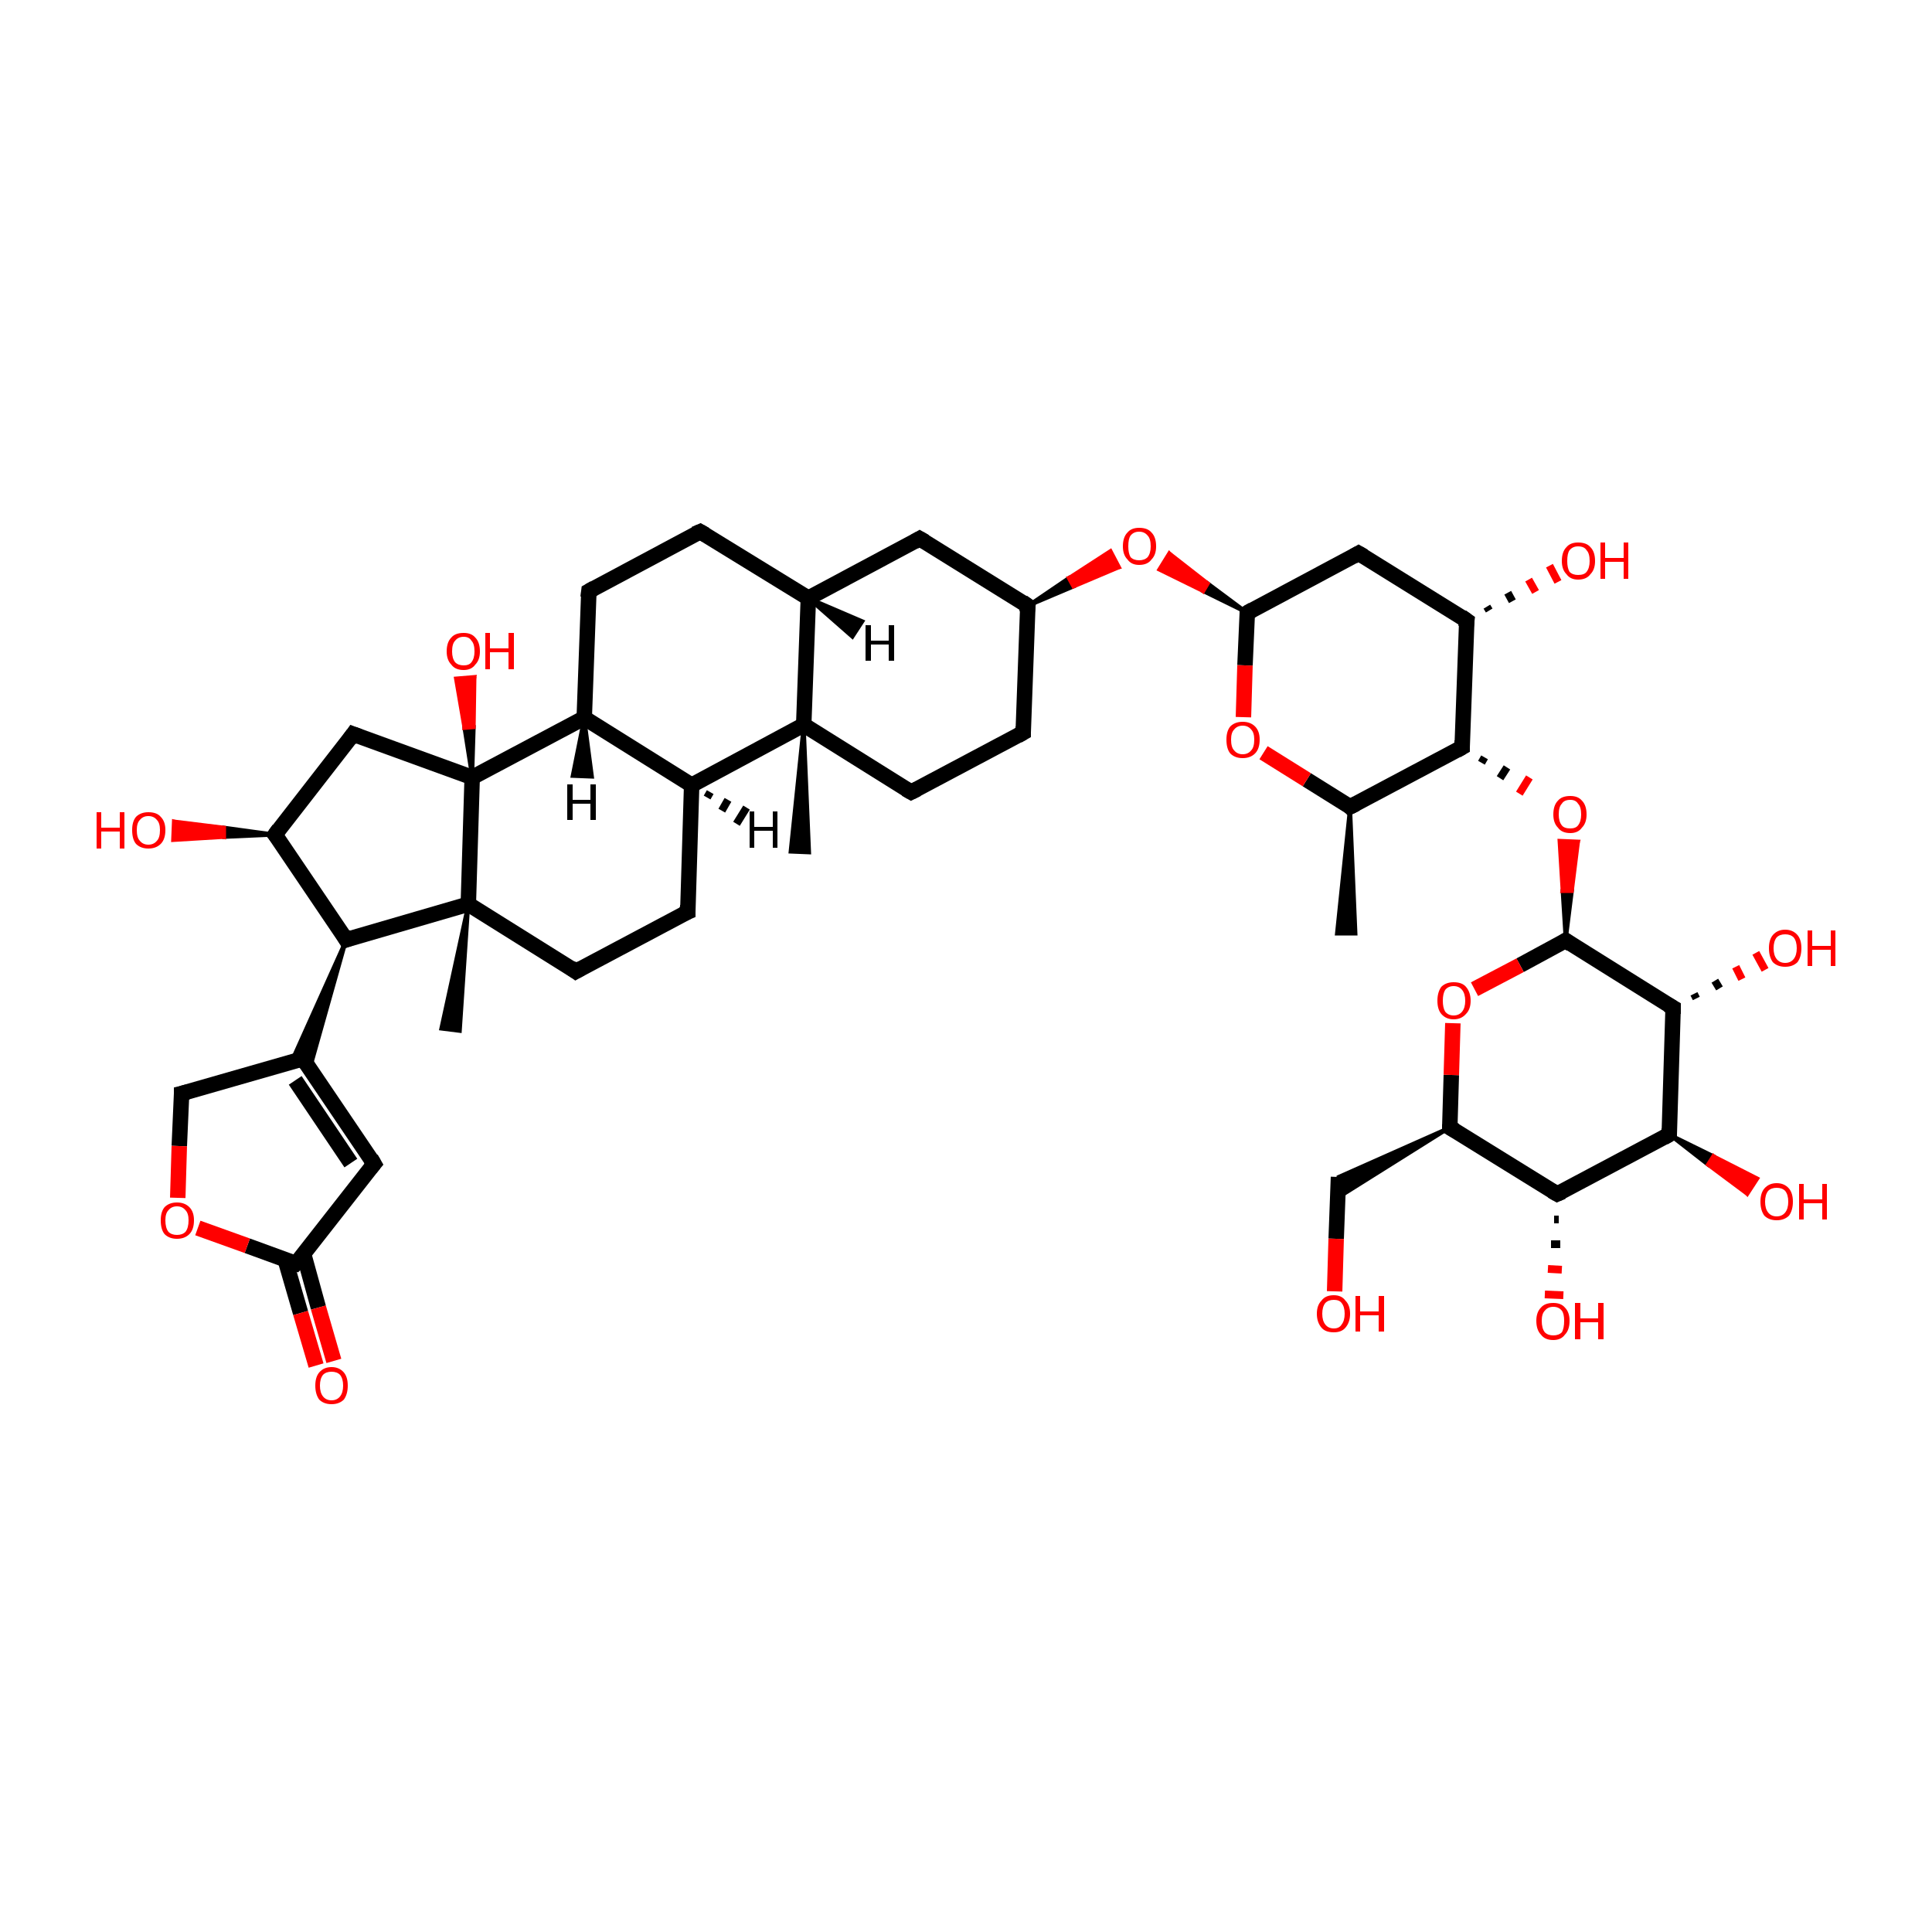 <?xml version='1.0' encoding='iso-8859-1'?>
<svg version='1.1' baseProfile='full'
              xmlns='http://www.w3.org/2000/svg'
                      xmlns:rdkit='http://www.rdkit.org/xml'
                      xmlns:xlink='http://www.w3.org/1999/xlink'
                  xml:space='preserve'
width='250px' height='250px' viewBox='0 0 250 250'>
<!-- END OF HEADER -->
<rect style='opacity:1.0;fill:#FFFFFF;stroke:none' width='250.0' height='250.0' x='0.0' y='0.0'> </rect>
<path class='bond-0 atom-15 atom-0' d='M 174.7,104.4 L 175.4,120.8 L 173.0,120.8 Z' style='fill:#000000;fill-rule:evenodd;fill-opacity:1;stroke:#000000;stroke-width:0.5px;stroke-linecap:butt;stroke-linejoin:miter;stroke-opacity:1;' />
<path class='bond-1 atom-32 atom-1' d='M 104.0,93.8 L 104.7,110.3 L 102.3,110.2 Z' style='fill:#000000;fill-rule:evenodd;fill-opacity:1;stroke:#000000;stroke-width:0.5px;stroke-linecap:butt;stroke-linejoin:miter;stroke-opacity:1;' />
<path class='bond-2 atom-33 atom-2' d='M 60.6,117.0 L 59.5,133.4 L 57.1,133.1 Z' style='fill:#000000;fill-rule:evenodd;fill-opacity:1;stroke:#000000;stroke-width:0.5px;stroke-linecap:butt;stroke-linejoin:miter;stroke-opacity:1;' />
<path class='bond-3 atom-3 atom-4' d='M 90.6,68.8 L 76.2,76.5' style='fill:none;fill-rule:evenodd;stroke:#000000;stroke-width:2.0px;stroke-linecap:butt;stroke-linejoin:miter;stroke-opacity:1' />
<path class='bond-4 atom-3 atom-17' d='M 90.6,68.8 L 104.6,77.4' style='fill:none;fill-rule:evenodd;stroke:#000000;stroke-width:2.0px;stroke-linecap:butt;stroke-linejoin:miter;stroke-opacity:1' />
<path class='bond-5 atom-4 atom-20' d='M 76.2,76.5 L 75.6,92.9' style='fill:none;fill-rule:evenodd;stroke:#000000;stroke-width:2.0px;stroke-linecap:butt;stroke-linejoin:miter;stroke-opacity:1' />
<path class='bond-6 atom-5 atom-7' d='M 132.4,94.8 L 117.9,102.5' style='fill:none;fill-rule:evenodd;stroke:#000000;stroke-width:2.0px;stroke-linecap:butt;stroke-linejoin:miter;stroke-opacity:1' />
<path class='bond-7 atom-5 atom-18' d='M 132.4,94.8 L 133.0,78.4' style='fill:none;fill-rule:evenodd;stroke:#000000;stroke-width:2.0px;stroke-linecap:butt;stroke-linejoin:miter;stroke-opacity:1' />
<path class='bond-8 atom-6 atom-8' d='M 89.0,118.0 L 74.5,125.7' style='fill:none;fill-rule:evenodd;stroke:#000000;stroke-width:2.0px;stroke-linecap:butt;stroke-linejoin:miter;stroke-opacity:1' />
<path class='bond-9 atom-6 atom-19' d='M 89.0,118.0 L 89.5,101.6' style='fill:none;fill-rule:evenodd;stroke:#000000;stroke-width:2.0px;stroke-linecap:butt;stroke-linejoin:miter;stroke-opacity:1' />
<path class='bond-10 atom-7 atom-32' d='M 117.9,102.5 L 104.0,93.8' style='fill:none;fill-rule:evenodd;stroke:#000000;stroke-width:2.0px;stroke-linecap:butt;stroke-linejoin:miter;stroke-opacity:1' />
<path class='bond-11 atom-8 atom-33' d='M 74.5,125.7 L 60.6,117.0' style='fill:none;fill-rule:evenodd;stroke:#000000;stroke-width:2.0px;stroke-linecap:butt;stroke-linejoin:miter;stroke-opacity:1' />
<path class='bond-12 atom-9 atom-16' d='M 48.4,150.6 L 39.2,137.0' style='fill:none;fill-rule:evenodd;stroke:#000000;stroke-width:2.0px;stroke-linecap:butt;stroke-linejoin:miter;stroke-opacity:1' />
<path class='bond-12 atom-9 atom-16' d='M 45.4,150.5 L 38.2,139.8' style='fill:none;fill-rule:evenodd;stroke:#000000;stroke-width:2.0px;stroke-linecap:butt;stroke-linejoin:miter;stroke-opacity:1' />
<path class='bond-13 atom-9 atom-24' d='M 48.4,150.6 L 38.3,163.5' style='fill:none;fill-rule:evenodd;stroke:#000000;stroke-width:2.0px;stroke-linecap:butt;stroke-linejoin:miter;stroke-opacity:1' />
<path class='bond-14 atom-10 atom-17' d='M 119.0,69.7 L 104.6,77.4' style='fill:none;fill-rule:evenodd;stroke:#000000;stroke-width:2.0px;stroke-linecap:butt;stroke-linejoin:miter;stroke-opacity:1' />
<path class='bond-15 atom-10 atom-18' d='M 119.0,69.7 L 133.0,78.4' style='fill:none;fill-rule:evenodd;stroke:#000000;stroke-width:2.0px;stroke-linecap:butt;stroke-linejoin:miter;stroke-opacity:1' />
<path class='bond-16 atom-11 atom-21' d='M 175.8,71.6 L 189.8,80.3' style='fill:none;fill-rule:evenodd;stroke:#000000;stroke-width:2.0px;stroke-linecap:butt;stroke-linejoin:miter;stroke-opacity:1' />
<path class='bond-17 atom-11 atom-25' d='M 175.8,71.6 L 161.4,79.3' style='fill:none;fill-rule:evenodd;stroke:#000000;stroke-width:2.0px;stroke-linecap:butt;stroke-linejoin:miter;stroke-opacity:1' />
<path class='bond-18 atom-12 atom-22' d='M 45.7,95.0 L 35.6,108.0' style='fill:none;fill-rule:evenodd;stroke:#000000;stroke-width:2.0px;stroke-linecap:butt;stroke-linejoin:miter;stroke-opacity:1' />
<path class='bond-19 atom-12 atom-34' d='M 45.7,95.0 L 61.1,100.6' style='fill:none;fill-rule:evenodd;stroke:#000000;stroke-width:2.0px;stroke-linecap:butt;stroke-linejoin:miter;stroke-opacity:1' />
<path class='bond-20 atom-23 atom-13' d='M 187.6,145.9 L 173.1,155.0 L 173.2,152.3 Z' style='fill:#000000;fill-rule:evenodd;fill-opacity:1;stroke:#000000;stroke-width:0.5px;stroke-linecap:butt;stroke-linejoin:miter;stroke-opacity:1;' />
<path class='bond-21 atom-13 atom-35' d='M 173.2,152.3 L 172.9,160.3' style='fill:none;fill-rule:evenodd;stroke:#000000;stroke-width:2.0px;stroke-linecap:butt;stroke-linejoin:miter;stroke-opacity:1' />
<path class='bond-21 atom-13 atom-35' d='M 172.9,160.3 L 172.7,167.1' style='fill:none;fill-rule:evenodd;stroke:#FF0000;stroke-width:2.0px;stroke-linecap:butt;stroke-linejoin:miter;stroke-opacity:1' />
<path class='bond-22 atom-14 atom-16' d='M 23.5,141.5 L 39.2,137.0' style='fill:none;fill-rule:evenodd;stroke:#000000;stroke-width:2.0px;stroke-linecap:butt;stroke-linejoin:miter;stroke-opacity:1' />
<path class='bond-23 atom-14 atom-43' d='M 23.5,141.5 L 23.2,148.3' style='fill:none;fill-rule:evenodd;stroke:#000000;stroke-width:2.0px;stroke-linecap:butt;stroke-linejoin:miter;stroke-opacity:1' />
<path class='bond-23 atom-14 atom-43' d='M 23.2,148.3 L 23.0,155.0' style='fill:none;fill-rule:evenodd;stroke:#FF0000;stroke-width:2.0px;stroke-linecap:butt;stroke-linejoin:miter;stroke-opacity:1' />
<path class='bond-24 atom-15 atom-30' d='M 174.7,104.4 L 189.2,96.7' style='fill:none;fill-rule:evenodd;stroke:#000000;stroke-width:2.0px;stroke-linecap:butt;stroke-linejoin:miter;stroke-opacity:1' />
<path class='bond-25 atom-15 atom-44' d='M 174.7,104.4 L 169.1,100.9' style='fill:none;fill-rule:evenodd;stroke:#000000;stroke-width:2.0px;stroke-linecap:butt;stroke-linejoin:miter;stroke-opacity:1' />
<path class='bond-25 atom-15 atom-44' d='M 169.1,100.9 L 163.5,97.4' style='fill:none;fill-rule:evenodd;stroke:#FF0000;stroke-width:2.0px;stroke-linecap:butt;stroke-linejoin:miter;stroke-opacity:1' />
<path class='bond-26 atom-26 atom-16' d='M 44.8,121.6 L 40.1,138.3 L 39.2,137.0 Z' style='fill:#000000;fill-rule:evenodd;fill-opacity:1;stroke:#000000;stroke-width:0.5px;stroke-linecap:butt;stroke-linejoin:miter;stroke-opacity:1;' />
<path class='bond-26 atom-26 atom-16' d='M 44.8,121.6 L 39.2,137.0 L 37.7,137.4 Z' style='fill:#000000;fill-rule:evenodd;fill-opacity:1;stroke:#000000;stroke-width:0.5px;stroke-linecap:butt;stroke-linejoin:miter;stroke-opacity:1;' />
<path class='bond-27 atom-17 atom-32' d='M 104.6,77.4 L 104.0,93.8' style='fill:none;fill-rule:evenodd;stroke:#000000;stroke-width:2.0px;stroke-linecap:butt;stroke-linejoin:miter;stroke-opacity:1' />
<path class='bond-28 atom-18 atom-45' d='M 133.0,78.4 L 138.3,74.8 L 138.9,75.9 Z' style='fill:#000000;fill-rule:evenodd;fill-opacity:1;stroke:#000000;stroke-width:0.5px;stroke-linecap:butt;stroke-linejoin:miter;stroke-opacity:1;' />
<path class='bond-28 atom-18 atom-45' d='M 138.3,74.8 L 144.8,73.4 L 143.7,71.3 Z' style='fill:#FF0000;fill-rule:evenodd;fill-opacity:1;stroke:#FF0000;stroke-width:0.5px;stroke-linecap:butt;stroke-linejoin:miter;stroke-opacity:1;' />
<path class='bond-28 atom-18 atom-45' d='M 138.3,74.8 L 138.9,75.9 L 144.8,73.4 Z' style='fill:#FF0000;fill-rule:evenodd;fill-opacity:1;stroke:#FF0000;stroke-width:0.5px;stroke-linecap:butt;stroke-linejoin:miter;stroke-opacity:1;' />
<path class='bond-29 atom-19 atom-20' d='M 89.5,101.6 L 75.6,92.9' style='fill:none;fill-rule:evenodd;stroke:#000000;stroke-width:2.0px;stroke-linecap:butt;stroke-linejoin:miter;stroke-opacity:1' />
<path class='bond-30 atom-19 atom-32' d='M 89.5,101.6 L 104.0,93.8' style='fill:none;fill-rule:evenodd;stroke:#000000;stroke-width:2.0px;stroke-linecap:butt;stroke-linejoin:miter;stroke-opacity:1' />
<path class='bond-31 atom-20 atom-34' d='M 75.6,92.9 L 61.1,100.6' style='fill:none;fill-rule:evenodd;stroke:#000000;stroke-width:2.0px;stroke-linecap:butt;stroke-linejoin:miter;stroke-opacity:1' />
<path class='bond-32 atom-21 atom-30' d='M 189.8,80.3 L 189.2,96.7' style='fill:none;fill-rule:evenodd;stroke:#000000;stroke-width:2.0px;stroke-linecap:butt;stroke-linejoin:miter;stroke-opacity:1' />
<path class='bond-33 atom-21 atom-36' d='M 192.4,78.5 L 192.7,79.0' style='fill:none;fill-rule:evenodd;stroke:#000000;stroke-width:1.0px;stroke-linecap:butt;stroke-linejoin:miter;stroke-opacity:1' />
<path class='bond-33 atom-21 atom-36' d='M 195.1,76.7 L 195.7,77.8' style='fill:none;fill-rule:evenodd;stroke:#000000;stroke-width:1.0px;stroke-linecap:butt;stroke-linejoin:miter;stroke-opacity:1' />
<path class='bond-33 atom-21 atom-36' d='M 197.8,75.0 L 198.7,76.6' style='fill:none;fill-rule:evenodd;stroke:#FF0000;stroke-width:1.0px;stroke-linecap:butt;stroke-linejoin:miter;stroke-opacity:1' />
<path class='bond-33 atom-21 atom-36' d='M 200.5,73.2 L 201.6,75.3' style='fill:none;fill-rule:evenodd;stroke:#FF0000;stroke-width:1.0px;stroke-linecap:butt;stroke-linejoin:miter;stroke-opacity:1' />
<path class='bond-34 atom-22 atom-26' d='M 35.6,108.0 L 44.8,121.6' style='fill:none;fill-rule:evenodd;stroke:#000000;stroke-width:2.0px;stroke-linecap:butt;stroke-linejoin:miter;stroke-opacity:1' />
<path class='bond-35 atom-22 atom-37' d='M 35.6,108.0 L 29.0,108.3 L 29.0,107.1 Z' style='fill:#000000;fill-rule:evenodd;fill-opacity:1;stroke:#000000;stroke-width:0.5px;stroke-linecap:butt;stroke-linejoin:miter;stroke-opacity:1;' />
<path class='bond-35 atom-22 atom-37' d='M 29.0,108.3 L 22.5,106.3 L 22.4,108.7 Z' style='fill:#FF0000;fill-rule:evenodd;fill-opacity:1;stroke:#FF0000;stroke-width:0.5px;stroke-linecap:butt;stroke-linejoin:miter;stroke-opacity:1;' />
<path class='bond-35 atom-22 atom-37' d='M 29.0,108.3 L 29.0,107.1 L 22.5,106.3 Z' style='fill:#FF0000;fill-rule:evenodd;fill-opacity:1;stroke:#FF0000;stroke-width:0.5px;stroke-linecap:butt;stroke-linejoin:miter;stroke-opacity:1;' />
<path class='bond-36 atom-23 atom-27' d='M 187.6,145.9 L 201.5,154.5' style='fill:none;fill-rule:evenodd;stroke:#000000;stroke-width:2.0px;stroke-linecap:butt;stroke-linejoin:miter;stroke-opacity:1' />
<path class='bond-37 atom-23 atom-46' d='M 187.6,145.9 L 187.8,139.1' style='fill:none;fill-rule:evenodd;stroke:#000000;stroke-width:2.0px;stroke-linecap:butt;stroke-linejoin:miter;stroke-opacity:1' />
<path class='bond-37 atom-23 atom-46' d='M 187.8,139.1 L 188.0,132.4' style='fill:none;fill-rule:evenodd;stroke:#FF0000;stroke-width:2.0px;stroke-linecap:butt;stroke-linejoin:miter;stroke-opacity:1' />
<path class='bond-38 atom-24 atom-38' d='M 36.9,163.0 L 38.9,169.9' style='fill:none;fill-rule:evenodd;stroke:#000000;stroke-width:2.0px;stroke-linecap:butt;stroke-linejoin:miter;stroke-opacity:1' />
<path class='bond-38 atom-24 atom-38' d='M 38.9,169.9 L 40.9,176.7' style='fill:none;fill-rule:evenodd;stroke:#FF0000;stroke-width:2.0px;stroke-linecap:butt;stroke-linejoin:miter;stroke-opacity:1' />
<path class='bond-38 atom-24 atom-38' d='M 39.3,162.3 L 41.2,169.2' style='fill:none;fill-rule:evenodd;stroke:#000000;stroke-width:2.0px;stroke-linecap:butt;stroke-linejoin:miter;stroke-opacity:1' />
<path class='bond-38 atom-24 atom-38' d='M 41.2,169.2 L 43.2,176.1' style='fill:none;fill-rule:evenodd;stroke:#FF0000;stroke-width:2.0px;stroke-linecap:butt;stroke-linejoin:miter;stroke-opacity:1' />
<path class='bond-39 atom-24 atom-43' d='M 38.3,163.5 L 32.0,161.2' style='fill:none;fill-rule:evenodd;stroke:#000000;stroke-width:2.0px;stroke-linecap:butt;stroke-linejoin:miter;stroke-opacity:1' />
<path class='bond-39 atom-24 atom-43' d='M 32.0,161.2 L 25.6,158.9' style='fill:none;fill-rule:evenodd;stroke:#FF0000;stroke-width:2.0px;stroke-linecap:butt;stroke-linejoin:miter;stroke-opacity:1' />
<path class='bond-40 atom-25 atom-44' d='M 161.4,79.3 L 161.1,86.1' style='fill:none;fill-rule:evenodd;stroke:#000000;stroke-width:2.0px;stroke-linecap:butt;stroke-linejoin:miter;stroke-opacity:1' />
<path class='bond-40 atom-25 atom-44' d='M 161.1,86.1 L 160.9,92.8' style='fill:none;fill-rule:evenodd;stroke:#FF0000;stroke-width:2.0px;stroke-linecap:butt;stroke-linejoin:miter;stroke-opacity:1' />
<path class='bond-41 atom-25 atom-45' d='M 161.4,79.3 L 155.7,76.5 L 156.3,75.5 Z' style='fill:#000000;fill-rule:evenodd;fill-opacity:1;stroke:#000000;stroke-width:0.5px;stroke-linecap:butt;stroke-linejoin:miter;stroke-opacity:1;' />
<path class='bond-41 atom-25 atom-45' d='M 155.7,76.5 L 151.3,71.6 L 150.0,73.7 Z' style='fill:#FF0000;fill-rule:evenodd;fill-opacity:1;stroke:#FF0000;stroke-width:0.5px;stroke-linecap:butt;stroke-linejoin:miter;stroke-opacity:1;' />
<path class='bond-41 atom-25 atom-45' d='M 155.7,76.5 L 156.3,75.5 L 151.3,71.6 Z' style='fill:#FF0000;fill-rule:evenodd;fill-opacity:1;stroke:#FF0000;stroke-width:0.5px;stroke-linecap:butt;stroke-linejoin:miter;stroke-opacity:1;' />
<path class='bond-42 atom-26 atom-33' d='M 44.8,121.6 L 60.6,117.0' style='fill:none;fill-rule:evenodd;stroke:#000000;stroke-width:2.0px;stroke-linecap:butt;stroke-linejoin:miter;stroke-opacity:1' />
<path class='bond-43 atom-27 atom-28' d='M 201.5,154.5 L 216.0,146.8' style='fill:none;fill-rule:evenodd;stroke:#000000;stroke-width:2.0px;stroke-linecap:butt;stroke-linejoin:miter;stroke-opacity:1' />
<path class='bond-44 atom-27 atom-39' d='M 201.7,157.8 L 201.1,157.8' style='fill:none;fill-rule:evenodd;stroke:#000000;stroke-width:1.0px;stroke-linecap:butt;stroke-linejoin:miter;stroke-opacity:1' />
<path class='bond-44 atom-27 atom-39' d='M 201.9,161.0 L 200.7,161.0' style='fill:none;fill-rule:evenodd;stroke:#000000;stroke-width:1.0px;stroke-linecap:butt;stroke-linejoin:miter;stroke-opacity:1' />
<path class='bond-44 atom-27 atom-39' d='M 202.1,164.3 L 200.3,164.2' style='fill:none;fill-rule:evenodd;stroke:#FF0000;stroke-width:1.0px;stroke-linecap:butt;stroke-linejoin:miter;stroke-opacity:1' />
<path class='bond-44 atom-27 atom-39' d='M 202.3,167.6 L 199.9,167.5' style='fill:none;fill-rule:evenodd;stroke:#FF0000;stroke-width:1.0px;stroke-linecap:butt;stroke-linejoin:miter;stroke-opacity:1' />
<path class='bond-45 atom-28 atom-29' d='M 216.0,146.8 L 216.5,130.4' style='fill:none;fill-rule:evenodd;stroke:#000000;stroke-width:2.0px;stroke-linecap:butt;stroke-linejoin:miter;stroke-opacity:1' />
<path class='bond-46 atom-28 atom-40' d='M 216.0,146.8 L 221.7,149.6 L 221.0,150.7 Z' style='fill:#000000;fill-rule:evenodd;fill-opacity:1;stroke:#000000;stroke-width:0.5px;stroke-linecap:butt;stroke-linejoin:miter;stroke-opacity:1;' />
<path class='bond-46 atom-28 atom-40' d='M 221.7,149.6 L 226.1,154.5 L 227.4,152.5 Z' style='fill:#FF0000;fill-rule:evenodd;fill-opacity:1;stroke:#FF0000;stroke-width:0.5px;stroke-linecap:butt;stroke-linejoin:miter;stroke-opacity:1;' />
<path class='bond-46 atom-28 atom-40' d='M 221.7,149.6 L 221.0,150.7 L 226.1,154.5 Z' style='fill:#FF0000;fill-rule:evenodd;fill-opacity:1;stroke:#FF0000;stroke-width:0.5px;stroke-linecap:butt;stroke-linejoin:miter;stroke-opacity:1;' />
<path class='bond-47 atom-29 atom-31' d='M 216.5,130.4 L 202.6,121.7' style='fill:none;fill-rule:evenodd;stroke:#000000;stroke-width:2.0px;stroke-linecap:butt;stroke-linejoin:miter;stroke-opacity:1' />
<path class='bond-48 atom-29 atom-41' d='M 219.2,128.6 L 219.5,129.2' style='fill:none;fill-rule:evenodd;stroke:#000000;stroke-width:1.0px;stroke-linecap:butt;stroke-linejoin:miter;stroke-opacity:1' />
<path class='bond-48 atom-29 atom-41' d='M 221.9,126.9 L 222.5,127.9' style='fill:none;fill-rule:evenodd;stroke:#000000;stroke-width:1.0px;stroke-linecap:butt;stroke-linejoin:miter;stroke-opacity:1' />
<path class='bond-48 atom-29 atom-41' d='M 224.6,125.1 L 225.4,126.7' style='fill:none;fill-rule:evenodd;stroke:#FF0000;stroke-width:1.0px;stroke-linecap:butt;stroke-linejoin:miter;stroke-opacity:1' />
<path class='bond-48 atom-29 atom-41' d='M 227.2,123.3 L 228.4,125.5' style='fill:none;fill-rule:evenodd;stroke:#FF0000;stroke-width:1.0px;stroke-linecap:butt;stroke-linejoin:miter;stroke-opacity:1' />
<path class='bond-49 atom-30 atom-47' d='M 191.7,98.7 L 192.1,98.0' style='fill:none;fill-rule:evenodd;stroke:#000000;stroke-width:1.0px;stroke-linecap:butt;stroke-linejoin:miter;stroke-opacity:1' />
<path class='bond-49 atom-30 atom-47' d='M 194.1,100.7 L 195.0,99.3' style='fill:none;fill-rule:evenodd;stroke:#000000;stroke-width:1.0px;stroke-linecap:butt;stroke-linejoin:miter;stroke-opacity:1' />
<path class='bond-49 atom-30 atom-47' d='M 196.6,102.7 L 197.9,100.6' style='fill:none;fill-rule:evenodd;stroke:#FF0000;stroke-width:1.0px;stroke-linecap:butt;stroke-linejoin:miter;stroke-opacity:1' />
<path class='bond-50 atom-31 atom-46' d='M 202.6,121.7 L 196.7,124.9' style='fill:none;fill-rule:evenodd;stroke:#000000;stroke-width:2.0px;stroke-linecap:butt;stroke-linejoin:miter;stroke-opacity:1' />
<path class='bond-50 atom-31 atom-46' d='M 196.7,124.9 L 190.8,128.0' style='fill:none;fill-rule:evenodd;stroke:#FF0000;stroke-width:2.0px;stroke-linecap:butt;stroke-linejoin:miter;stroke-opacity:1' />
<path class='bond-51 atom-31 atom-47' d='M 202.6,121.7 L 202.2,115.3 L 203.4,115.3 Z' style='fill:#000000;fill-rule:evenodd;fill-opacity:1;stroke:#000000;stroke-width:0.5px;stroke-linecap:butt;stroke-linejoin:miter;stroke-opacity:1;' />
<path class='bond-51 atom-31 atom-47' d='M 202.2,115.3 L 204.2,108.9 L 201.8,108.8 Z' style='fill:#FF0000;fill-rule:evenodd;fill-opacity:1;stroke:#FF0000;stroke-width:0.5px;stroke-linecap:butt;stroke-linejoin:miter;stroke-opacity:1;' />
<path class='bond-51 atom-31 atom-47' d='M 202.2,115.3 L 203.4,115.3 L 204.2,108.9 Z' style='fill:#FF0000;fill-rule:evenodd;fill-opacity:1;stroke:#FF0000;stroke-width:0.5px;stroke-linecap:butt;stroke-linejoin:miter;stroke-opacity:1;' />
<path class='bond-52 atom-33 atom-34' d='M 60.6,117.0 L 61.1,100.6' style='fill:none;fill-rule:evenodd;stroke:#000000;stroke-width:2.0px;stroke-linecap:butt;stroke-linejoin:miter;stroke-opacity:1' />
<path class='bond-53 atom-34 atom-42' d='M 61.1,100.6 L 60.1,94.2 L 61.3,94.1 Z' style='fill:#000000;fill-rule:evenodd;fill-opacity:1;stroke:#000000;stroke-width:0.5px;stroke-linecap:butt;stroke-linejoin:miter;stroke-opacity:1;' />
<path class='bond-53 atom-34 atom-42' d='M 60.1,94.2 L 61.4,87.6 L 59.0,87.8 Z' style='fill:#FF0000;fill-rule:evenodd;fill-opacity:1;stroke:#FF0000;stroke-width:0.5px;stroke-linecap:butt;stroke-linejoin:miter;stroke-opacity:1;' />
<path class='bond-53 atom-34 atom-42' d='M 60.1,94.2 L 61.3,94.1 L 61.4,87.6 Z' style='fill:#FF0000;fill-rule:evenodd;fill-opacity:1;stroke:#FF0000;stroke-width:0.5px;stroke-linecap:butt;stroke-linejoin:miter;stroke-opacity:1;' />
<path class='bond-54 atom-17 atom-48' d='M 104.6,77.4 L 111.6,80.4 L 110.3,82.4 Z' style='fill:#000000;fill-rule:evenodd;fill-opacity:1;stroke:#000000;stroke-width:0.5px;stroke-linecap:butt;stroke-linejoin:miter;stroke-opacity:1;' />
<path class='bond-55 atom-19 atom-49' d='M 91.9,102.5 L 91.5,103.2' style='fill:none;fill-rule:evenodd;stroke:#000000;stroke-width:1.0px;stroke-linecap:butt;stroke-linejoin:miter;stroke-opacity:1' />
<path class='bond-55 atom-19 atom-49' d='M 94.2,103.5 L 93.4,104.9' style='fill:none;fill-rule:evenodd;stroke:#000000;stroke-width:1.0px;stroke-linecap:butt;stroke-linejoin:miter;stroke-opacity:1' />
<path class='bond-55 atom-19 atom-49' d='M 96.6,104.5 L 95.3,106.6' style='fill:none;fill-rule:evenodd;stroke:#000000;stroke-width:1.0px;stroke-linecap:butt;stroke-linejoin:miter;stroke-opacity:1' />
<path class='bond-56 atom-20 atom-50' d='M 75.6,92.9 L 76.6,100.5 L 74.1,100.4 Z' style='fill:#000000;fill-rule:evenodd;fill-opacity:1;stroke:#000000;stroke-width:0.5px;stroke-linecap:butt;stroke-linejoin:miter;stroke-opacity:1;' />
<path d='M 89.9,69.1 L 90.6,68.8 L 91.3,69.2' style='fill:none;stroke:#000000;stroke-width:2.0px;stroke-linecap:butt;stroke-linejoin:miter;stroke-opacity:1;' />
<path d='M 76.9,76.1 L 76.2,76.5 L 76.1,77.3' style='fill:none;stroke:#000000;stroke-width:2.0px;stroke-linecap:butt;stroke-linejoin:miter;stroke-opacity:1;' />
<path d='M 131.7,95.2 L 132.4,94.8 L 132.4,94.0' style='fill:none;stroke:#000000;stroke-width:2.0px;stroke-linecap:butt;stroke-linejoin:miter;stroke-opacity:1;' />
<path d='M 88.3,118.3 L 89.0,118.0 L 89.0,117.1' style='fill:none;stroke:#000000;stroke-width:2.0px;stroke-linecap:butt;stroke-linejoin:miter;stroke-opacity:1;' />
<path d='M 118.7,102.1 L 117.9,102.5 L 117.2,102.1' style='fill:none;stroke:#000000;stroke-width:2.0px;stroke-linecap:butt;stroke-linejoin:miter;stroke-opacity:1;' />
<path d='M 75.2,125.3 L 74.5,125.7 L 73.8,125.2' style='fill:none;stroke:#000000;stroke-width:2.0px;stroke-linecap:butt;stroke-linejoin:miter;stroke-opacity:1;' />
<path d='M 48.0,149.9 L 48.4,150.6 L 47.9,151.2' style='fill:none;stroke:#000000;stroke-width:2.0px;stroke-linecap:butt;stroke-linejoin:miter;stroke-opacity:1;' />
<path d='M 118.3,70.1 L 119.0,69.7 L 119.7,70.1' style='fill:none;stroke:#000000;stroke-width:2.0px;stroke-linecap:butt;stroke-linejoin:miter;stroke-opacity:1;' />
<path d='M 176.5,72.0 L 175.8,71.6 L 175.1,72.0' style='fill:none;stroke:#000000;stroke-width:2.0px;stroke-linecap:butt;stroke-linejoin:miter;stroke-opacity:1;' />
<path d='M 45.2,95.7 L 45.7,95.0 L 46.5,95.3' style='fill:none;stroke:#000000;stroke-width:2.0px;stroke-linecap:butt;stroke-linejoin:miter;stroke-opacity:1;' />
<path d='M 24.3,141.3 L 23.5,141.5 L 23.5,141.9' style='fill:none;stroke:#000000;stroke-width:2.0px;stroke-linecap:butt;stroke-linejoin:miter;stroke-opacity:1;' />
<path d='M 175.5,104.0 L 174.7,104.4 L 174.5,104.2' style='fill:none;stroke:#000000;stroke-width:2.0px;stroke-linecap:butt;stroke-linejoin:miter;stroke-opacity:1;' />
<path d='M 39.7,137.7 L 39.2,137.0 L 38.4,137.2' style='fill:none;stroke:#000000;stroke-width:2.0px;stroke-linecap:butt;stroke-linejoin:miter;stroke-opacity:1;' />
<path d='M 132.9,79.2 L 133.0,78.4 L 132.3,77.9' style='fill:none;stroke:#000000;stroke-width:2.0px;stroke-linecap:butt;stroke-linejoin:miter;stroke-opacity:1;' />
<path d='M 189.1,79.8 L 189.8,80.3 L 189.7,81.1' style='fill:none;stroke:#000000;stroke-width:2.0px;stroke-linecap:butt;stroke-linejoin:miter;stroke-opacity:1;' />
<path d='M 36.1,107.3 L 35.6,108.0 L 36.1,108.6' style='fill:none;stroke:#000000;stroke-width:2.0px;stroke-linecap:butt;stroke-linejoin:miter;stroke-opacity:1;' />
<path d='M 188.3,146.3 L 187.6,145.9 L 187.6,145.5' style='fill:none;stroke:#000000;stroke-width:2.0px;stroke-linecap:butt;stroke-linejoin:miter;stroke-opacity:1;' />
<path d='M 38.9,162.9 L 38.3,163.5 L 38.0,163.4' style='fill:none;stroke:#000000;stroke-width:2.0px;stroke-linecap:butt;stroke-linejoin:miter;stroke-opacity:1;' />
<path d='M 162.1,78.9 L 161.4,79.3 L 161.4,79.7' style='fill:none;stroke:#000000;stroke-width:2.0px;stroke-linecap:butt;stroke-linejoin:miter;stroke-opacity:1;' />
<path d='M 44.4,120.9 L 44.8,121.6 L 45.6,121.3' style='fill:none;stroke:#000000;stroke-width:2.0px;stroke-linecap:butt;stroke-linejoin:miter;stroke-opacity:1;' />
<path d='M 200.8,154.1 L 201.5,154.5 L 202.2,154.2' style='fill:none;stroke:#000000;stroke-width:2.0px;stroke-linecap:butt;stroke-linejoin:miter;stroke-opacity:1;' />
<path d='M 215.3,147.2 L 216.0,146.8 L 216.0,146.0' style='fill:none;stroke:#000000;stroke-width:2.0px;stroke-linecap:butt;stroke-linejoin:miter;stroke-opacity:1;' />
<path d='M 216.5,131.2 L 216.5,130.4 L 215.8,130.0' style='fill:none;stroke:#000000;stroke-width:2.0px;stroke-linecap:butt;stroke-linejoin:miter;stroke-opacity:1;' />
<path d='M 188.5,97.1 L 189.2,96.7 L 189.2,95.8' style='fill:none;stroke:#000000;stroke-width:2.0px;stroke-linecap:butt;stroke-linejoin:miter;stroke-opacity:1;' />
<path d='M 203.3,122.2 L 202.6,121.7 L 202.3,121.9' style='fill:none;stroke:#000000;stroke-width:2.0px;stroke-linecap:butt;stroke-linejoin:miter;stroke-opacity:1;' />
<path class='atom-35' d='M 170.4 170.0
Q 170.4 168.9, 171.0 168.3
Q 171.5 167.6, 172.6 167.6
Q 173.6 167.6, 174.1 168.3
Q 174.7 168.9, 174.7 170.0
Q 174.7 171.1, 174.1 171.8
Q 173.6 172.4, 172.6 172.4
Q 171.5 172.4, 171.0 171.8
Q 170.4 171.1, 170.4 170.0
M 172.6 171.9
Q 173.3 171.9, 173.6 171.4
Q 174.0 170.9, 174.0 170.0
Q 174.0 169.1, 173.6 168.6
Q 173.3 168.2, 172.6 168.2
Q 171.9 168.2, 171.5 168.6
Q 171.1 169.1, 171.1 170.0
Q 171.1 170.9, 171.5 171.4
Q 171.9 171.9, 172.6 171.9
' fill='#FF0000'/>
<path class='atom-35' d='M 175.4 167.7
L 176.0 167.7
L 176.0 169.7
L 178.4 169.7
L 178.4 167.7
L 179.1 167.7
L 179.1 172.3
L 178.4 172.3
L 178.4 170.2
L 176.0 170.2
L 176.0 172.3
L 175.4 172.3
L 175.4 167.7
' fill='#FF0000'/>
<path class='atom-36' d='M 202.1 72.6
Q 202.1 71.4, 202.7 70.8
Q 203.2 70.2, 204.2 70.2
Q 205.3 70.2, 205.8 70.8
Q 206.4 71.4, 206.4 72.6
Q 206.4 73.7, 205.8 74.3
Q 205.3 75.0, 204.2 75.0
Q 203.2 75.0, 202.7 74.3
Q 202.1 73.7, 202.1 72.6
M 204.2 74.4
Q 205.0 74.4, 205.3 74.0
Q 205.7 73.5, 205.7 72.6
Q 205.7 71.6, 205.3 71.2
Q 205.0 70.7, 204.2 70.7
Q 203.5 70.7, 203.1 71.2
Q 202.8 71.6, 202.8 72.6
Q 202.8 73.5, 203.1 74.0
Q 203.5 74.4, 204.2 74.4
' fill='#FF0000'/>
<path class='atom-36' d='M 207.1 70.2
L 207.7 70.2
L 207.7 72.2
L 210.1 72.2
L 210.1 70.2
L 210.7 70.2
L 210.7 74.9
L 210.1 74.9
L 210.1 72.7
L 207.7 72.7
L 207.7 74.9
L 207.1 74.9
L 207.1 70.2
' fill='#FF0000'/>
<path class='atom-37' d='M 12.5 105.1
L 13.1 105.1
L 13.1 107.1
L 15.5 107.1
L 15.5 105.1
L 16.1 105.1
L 16.1 109.8
L 15.5 109.8
L 15.5 107.6
L 13.1 107.6
L 13.1 109.8
L 12.5 109.8
L 12.5 105.1
' fill='#FF0000'/>
<path class='atom-37' d='M 17.1 107.4
Q 17.1 106.3, 17.6 105.7
Q 18.2 105.1, 19.2 105.1
Q 20.3 105.1, 20.8 105.7
Q 21.4 106.3, 21.4 107.4
Q 21.4 108.6, 20.8 109.2
Q 20.2 109.8, 19.2 109.8
Q 18.2 109.8, 17.6 109.2
Q 17.1 108.6, 17.1 107.4
M 19.2 109.3
Q 19.9 109.3, 20.3 108.8
Q 20.7 108.4, 20.7 107.4
Q 20.7 106.5, 20.3 106.1
Q 19.9 105.6, 19.2 105.6
Q 18.5 105.6, 18.1 106.1
Q 17.7 106.5, 17.7 107.4
Q 17.7 108.4, 18.1 108.8
Q 18.5 109.3, 19.2 109.3
' fill='#FF0000'/>
<path class='atom-38' d='M 40.8 179.3
Q 40.8 178.2, 41.3 177.6
Q 41.9 176.9, 42.9 176.9
Q 43.9 176.9, 44.5 177.6
Q 45.0 178.2, 45.0 179.3
Q 45.0 180.4, 44.5 181.1
Q 43.9 181.7, 42.9 181.7
Q 41.9 181.7, 41.3 181.1
Q 40.8 180.4, 40.8 179.3
M 42.9 181.2
Q 43.6 181.2, 44.0 180.7
Q 44.4 180.2, 44.4 179.3
Q 44.4 178.4, 44.0 177.9
Q 43.6 177.5, 42.9 177.5
Q 42.2 177.5, 41.8 177.9
Q 41.4 178.4, 41.4 179.3
Q 41.4 180.2, 41.8 180.7
Q 42.2 181.2, 42.9 181.2
' fill='#FF0000'/>
<path class='atom-39' d='M 198.8 170.9
Q 198.8 169.8, 199.4 169.2
Q 199.9 168.6, 201.0 168.6
Q 202.0 168.6, 202.5 169.2
Q 203.1 169.8, 203.1 170.9
Q 203.1 172.1, 202.5 172.7
Q 202.0 173.4, 201.0 173.4
Q 199.9 173.4, 199.4 172.7
Q 198.8 172.1, 198.8 170.9
M 201.0 172.8
Q 201.7 172.8, 202.1 172.4
Q 202.4 171.9, 202.4 170.9
Q 202.4 170.0, 202.1 169.6
Q 201.7 169.1, 201.0 169.1
Q 200.3 169.1, 199.9 169.6
Q 199.5 170.0, 199.5 170.9
Q 199.5 171.9, 199.9 172.4
Q 200.3 172.8, 201.0 172.8
' fill='#FF0000'/>
<path class='atom-39' d='M 203.8 168.6
L 204.5 168.6
L 204.5 170.6
L 206.8 170.6
L 206.8 168.6
L 207.5 168.6
L 207.5 173.3
L 206.8 173.3
L 206.8 171.1
L 204.5 171.1
L 204.5 173.3
L 203.8 173.3
L 203.8 168.6
' fill='#FF0000'/>
<path class='atom-40' d='M 227.8 155.5
Q 227.8 154.4, 228.3 153.8
Q 228.9 153.1, 229.9 153.1
Q 230.9 153.1, 231.5 153.8
Q 232.0 154.4, 232.0 155.5
Q 232.0 156.6, 231.5 157.3
Q 230.9 157.9, 229.9 157.9
Q 228.9 157.9, 228.3 157.3
Q 227.8 156.6, 227.8 155.5
M 229.9 157.4
Q 230.6 157.4, 231.0 156.9
Q 231.4 156.4, 231.4 155.5
Q 231.4 154.6, 231.0 154.1
Q 230.6 153.7, 229.9 153.7
Q 229.2 153.7, 228.8 154.1
Q 228.4 154.6, 228.4 155.5
Q 228.4 156.4, 228.8 156.9
Q 229.2 157.4, 229.9 157.4
' fill='#FF0000'/>
<path class='atom-40' d='M 232.8 153.2
L 233.4 153.2
L 233.4 155.2
L 235.8 155.2
L 235.8 153.2
L 236.4 153.2
L 236.4 157.8
L 235.8 157.8
L 235.8 155.7
L 233.4 155.7
L 233.4 157.8
L 232.8 157.8
L 232.8 153.2
' fill='#FF0000'/>
<path class='atom-41' d='M 228.9 122.7
Q 228.9 121.6, 229.4 121.0
Q 230.0 120.3, 231.0 120.3
Q 232.0 120.3, 232.6 121.0
Q 233.1 121.6, 233.1 122.7
Q 233.1 123.8, 232.6 124.5
Q 232.0 125.1, 231.0 125.1
Q 230.0 125.1, 229.4 124.5
Q 228.9 123.8, 228.9 122.7
M 231.0 124.6
Q 231.7 124.6, 232.1 124.1
Q 232.5 123.6, 232.5 122.7
Q 232.5 121.8, 232.1 121.3
Q 231.7 120.9, 231.0 120.9
Q 230.3 120.9, 229.9 121.3
Q 229.5 121.8, 229.5 122.7
Q 229.5 123.6, 229.9 124.1
Q 230.3 124.6, 231.0 124.6
' fill='#FF0000'/>
<path class='atom-41' d='M 233.9 120.4
L 234.5 120.4
L 234.5 122.4
L 236.9 122.4
L 236.9 120.4
L 237.5 120.4
L 237.5 125.0
L 236.9 125.0
L 236.9 122.9
L 234.5 122.9
L 234.5 125.0
L 233.9 125.0
L 233.9 120.4
' fill='#FF0000'/>
<path class='atom-42' d='M 57.8 84.3
Q 57.8 83.1, 58.4 82.5
Q 58.9 81.9, 60.0 81.9
Q 61.0 81.9, 61.5 82.5
Q 62.1 83.1, 62.1 84.3
Q 62.1 85.4, 61.5 86.0
Q 61.0 86.7, 60.0 86.7
Q 58.9 86.7, 58.4 86.0
Q 57.8 85.4, 57.8 84.3
M 60.0 86.1
Q 60.7 86.1, 61.0 85.7
Q 61.4 85.2, 61.4 84.3
Q 61.4 83.3, 61.0 82.9
Q 60.7 82.4, 60.0 82.4
Q 59.3 82.4, 58.9 82.9
Q 58.5 83.3, 58.5 84.3
Q 58.5 85.2, 58.9 85.7
Q 59.3 86.1, 60.0 86.1
' fill='#FF0000'/>
<path class='atom-42' d='M 62.8 81.9
L 63.4 81.9
L 63.4 83.9
L 65.8 83.9
L 65.8 81.9
L 66.5 81.9
L 66.5 86.6
L 65.8 86.6
L 65.8 84.4
L 63.4 84.4
L 63.4 86.6
L 62.8 86.6
L 62.8 81.9
' fill='#FF0000'/>
<path class='atom-43' d='M 20.8 157.9
Q 20.8 156.8, 21.3 156.2
Q 21.9 155.6, 22.9 155.6
Q 23.9 155.6, 24.5 156.2
Q 25.1 156.8, 25.1 157.9
Q 25.1 159.1, 24.5 159.7
Q 23.9 160.3, 22.9 160.3
Q 21.9 160.3, 21.3 159.7
Q 20.8 159.1, 20.8 157.9
M 22.9 159.8
Q 23.6 159.8, 24.0 159.4
Q 24.4 158.9, 24.4 157.9
Q 24.4 157.0, 24.0 156.6
Q 23.6 156.1, 22.9 156.1
Q 22.2 156.1, 21.8 156.6
Q 21.4 157.0, 21.4 157.9
Q 21.4 158.9, 21.8 159.4
Q 22.2 159.8, 22.9 159.8
' fill='#FF0000'/>
<path class='atom-44' d='M 158.7 95.7
Q 158.7 94.6, 159.2 94.0
Q 159.8 93.4, 160.8 93.4
Q 161.8 93.4, 162.4 94.0
Q 163.0 94.6, 163.0 95.7
Q 163.0 96.9, 162.4 97.5
Q 161.8 98.1, 160.8 98.1
Q 159.8 98.1, 159.2 97.5
Q 158.7 96.9, 158.7 95.7
M 160.8 97.6
Q 161.5 97.6, 161.9 97.1
Q 162.3 96.7, 162.3 95.7
Q 162.3 94.8, 161.9 94.4
Q 161.5 93.9, 160.8 93.9
Q 160.1 93.9, 159.7 94.4
Q 159.3 94.8, 159.3 95.7
Q 159.3 96.7, 159.7 97.1
Q 160.1 97.6, 160.8 97.6
' fill='#FF0000'/>
<path class='atom-45' d='M 145.3 70.7
Q 145.3 69.5, 145.9 68.9
Q 146.4 68.3, 147.4 68.3
Q 148.5 68.3, 149.0 68.9
Q 149.6 69.5, 149.6 70.7
Q 149.6 71.8, 149.0 72.4
Q 148.5 73.1, 147.4 73.1
Q 146.4 73.1, 145.9 72.4
Q 145.3 71.8, 145.3 70.7
M 147.4 72.5
Q 148.1 72.5, 148.5 72.1
Q 148.9 71.6, 148.9 70.7
Q 148.9 69.7, 148.5 69.3
Q 148.1 68.8, 147.4 68.8
Q 146.7 68.8, 146.3 69.3
Q 146.0 69.7, 146.0 70.7
Q 146.0 71.6, 146.3 72.1
Q 146.7 72.5, 147.4 72.5
' fill='#FF0000'/>
<path class='atom-46' d='M 186.0 129.5
Q 186.0 128.4, 186.5 127.7
Q 187.1 127.1, 188.1 127.1
Q 189.2 127.1, 189.7 127.7
Q 190.3 128.4, 190.3 129.5
Q 190.3 130.6, 189.7 131.2
Q 189.1 131.9, 188.1 131.9
Q 187.1 131.9, 186.5 131.2
Q 186.0 130.6, 186.0 129.5
M 188.1 131.4
Q 188.8 131.4, 189.2 130.9
Q 189.6 130.4, 189.6 129.5
Q 189.6 128.6, 189.2 128.1
Q 188.8 127.6, 188.1 127.6
Q 187.4 127.6, 187.0 128.1
Q 186.7 128.6, 186.7 129.5
Q 186.7 130.4, 187.0 130.9
Q 187.4 131.4, 188.1 131.4
' fill='#FF0000'/>
<path class='atom-47' d='M 201.0 105.4
Q 201.0 104.2, 201.6 103.6
Q 202.1 103.0, 203.2 103.0
Q 204.2 103.0, 204.7 103.6
Q 205.3 104.2, 205.3 105.4
Q 205.3 106.5, 204.7 107.1
Q 204.2 107.8, 203.2 107.8
Q 202.1 107.8, 201.6 107.1
Q 201.0 106.5, 201.0 105.4
M 203.2 107.2
Q 203.9 107.2, 204.2 106.8
Q 204.6 106.3, 204.6 105.4
Q 204.6 104.4, 204.2 104.0
Q 203.9 103.5, 203.2 103.5
Q 202.4 103.5, 202.1 104.0
Q 201.7 104.4, 201.7 105.4
Q 201.7 106.3, 202.1 106.8
Q 202.4 107.2, 203.2 107.2
' fill='#FF0000'/>
<path class='atom-48' d='M 112.0 80.9
L 112.7 80.9
L 112.7 82.9
L 115.0 82.9
L 115.0 80.9
L 115.7 80.9
L 115.7 85.5
L 115.0 85.5
L 115.0 83.4
L 112.7 83.4
L 112.7 85.5
L 112.0 85.5
L 112.0 80.9
' fill='#000000'/>
<path class='atom-49' d='M 97.0 105.0
L 97.6 105.0
L 97.6 107.0
L 100.0 107.0
L 100.0 105.0
L 100.6 105.0
L 100.6 109.7
L 100.0 109.7
L 100.0 107.5
L 97.6 107.5
L 97.6 109.7
L 97.0 109.7
L 97.0 105.0
' fill='#000000'/>
<path class='atom-50' d='M 73.4 101.5
L 74.1 101.5
L 74.1 103.5
L 76.4 103.5
L 76.4 101.5
L 77.1 101.5
L 77.1 106.1
L 76.4 106.1
L 76.4 104.0
L 74.1 104.0
L 74.1 106.1
L 73.4 106.1
L 73.4 101.5
' fill='#000000'/>
</svg>
